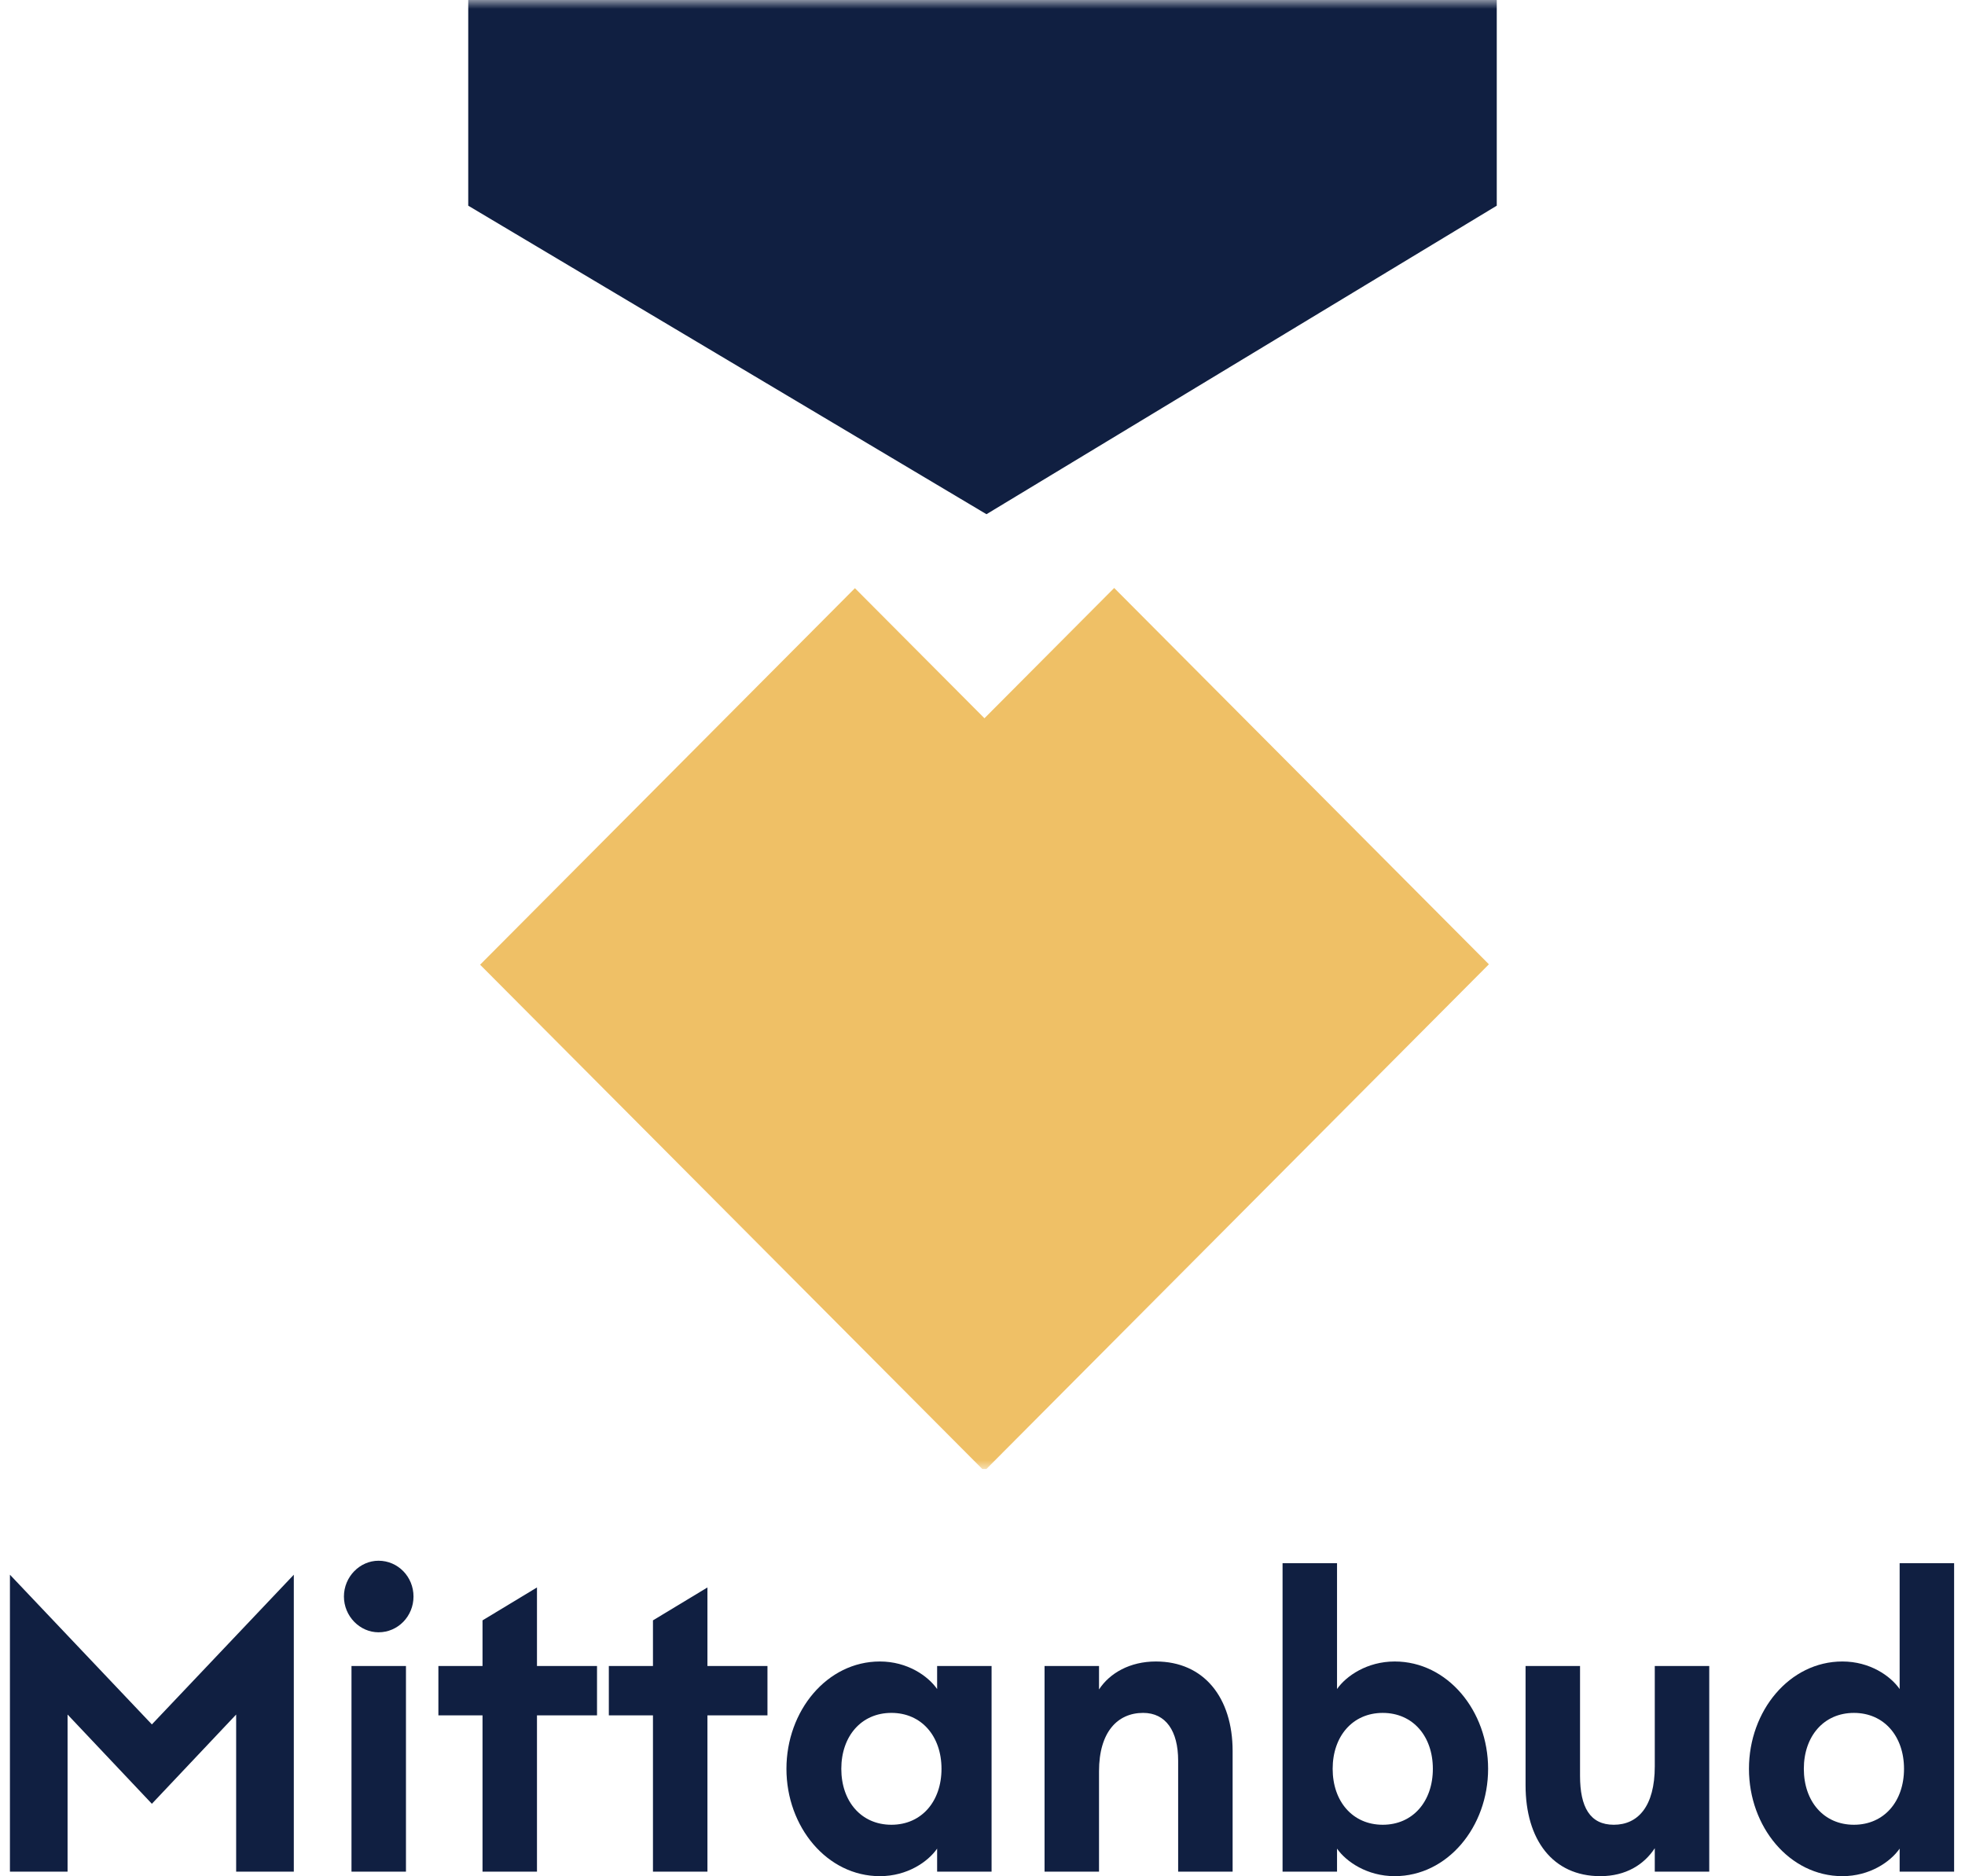 <svg xmlns="http://www.w3.org/2000/svg" width="111" height="106" viewBox="0 0 111 106" fill="none"><g clip-path="url(#clip0_311_127)"><mask id="mask0_311_127" style="mask-type:luminance" maskUnits="userSpaceOnUse" x="14" y="0" width="83" height="83"><path d="M14 0H97V83H14V0Z" fill="white"></path></mask><g mask="url(#mask0_311_127)"><path fill-rule="evenodd" clip-rule="evenodd" d="M48.291 33.231L27.12 54.5L55.604 83.106L84.106 54.477L62.939 33.217L55.61 40.577L48.294 33.229L48.291 33.231Z" fill="#EFC066"></path><path d="M26.45 11.62V0H84.55V11.62L55.724 29.05L26.45 11.62Z" fill="#101F41"></path></g></g><g clip-path="url(#clip1_311_127)"><path d="M0.561 105.737H3.817V96.861L8.579 101.903L13.34 96.861V105.737H16.597V88.962L8.579 97.419L0.561 88.962V105.737Z" fill="#101F41"></path><path d="M21.382 92.215C22.482 92.215 23.358 91.308 23.358 90.193C23.358 89.078 22.482 88.172 21.382 88.172C20.327 88.172 19.428 89.078 19.428 90.193C19.428 91.308 20.327 92.215 21.382 92.215ZM19.855 105.737H22.932V94.12H19.855V105.737Z" fill="#101F41"></path><path d="M27.257 105.737H30.333V96.908H33.725V94.12H30.333V89.682L27.257 91.541V94.12H24.764V96.908H27.257V105.737Z" fill="#101F41"></path><path d="M36.885 105.737H39.962V96.908H43.353V94.12H39.962V89.682L36.885 91.541V94.12H34.392V96.908H36.885V105.737Z" fill="#101F41"></path><path d="M49.703 105.992C51.252 105.992 52.42 105.179 52.937 104.436V105.737H56.013V94.12H52.937V95.421C52.42 94.677 51.252 93.864 49.703 93.864C46.716 93.864 44.425 96.652 44.425 99.928C44.425 103.204 46.716 105.992 49.703 105.992ZM50.354 103.088C48.647 103.088 47.524 101.764 47.524 99.928C47.524 98.093 48.647 96.768 50.354 96.768C52.061 96.768 53.184 98.093 53.184 99.928C53.184 101.764 52.061 103.088 50.354 103.088Z" fill="#101F41"></path><path d="M59.005 105.737H62.082V100.068C62.082 97.837 63.138 96.768 64.575 96.768C65.855 96.768 66.552 97.791 66.552 99.464V105.737H69.629V98.929C69.629 95.909 68.011 93.864 65.294 93.864C63.834 93.864 62.689 94.515 62.082 95.444V94.12H59.005V105.737Z" fill="#101F41"></path><path d="M78.784 105.992C81.77 105.992 84.061 103.204 84.061 99.928C84.061 96.652 81.77 93.864 78.784 93.864C77.234 93.864 76.043 94.677 75.527 95.421V88.311H72.45V105.737H75.527V104.436C76.043 105.179 77.234 105.992 78.784 105.992ZM78.109 103.088C76.403 103.088 75.28 101.764 75.28 99.928C75.28 98.093 76.403 96.769 78.109 96.769C79.816 96.769 80.94 98.093 80.94 99.928C80.94 101.764 79.816 103.088 78.109 103.088Z" fill="#101F41"></path><path d="M90.399 105.992C91.836 105.992 92.87 105.342 93.476 104.412V105.737H96.553V94.12H93.476V99.789C93.476 102.043 92.532 103.088 91.162 103.088C89.815 103.088 89.254 102.089 89.254 100.323V94.12H86.177V100.858C86.177 103.924 87.704 105.992 90.399 105.992Z" fill="#101F41"></path><path d="M104.074 105.992C105.624 105.992 106.792 105.179 107.308 104.436V105.737H110.385V88.311H107.308V95.421C106.792 94.677 105.624 93.864 104.074 93.864C101.087 93.864 98.796 96.652 98.796 99.928C98.796 103.204 101.087 105.992 104.074 105.992ZM104.725 103.088C103.018 103.088 101.896 101.764 101.896 99.928C101.896 98.093 103.018 96.769 104.725 96.769C106.432 96.769 107.555 98.093 107.555 99.928C107.555 101.764 106.432 103.088 104.725 103.088Z" fill="#101F41"></path></g><defs><clipPath id="clip0_311_127"><rect width="83" height="83" fill="white" transform="translate(14)"></rect></clipPath><clipPath id="clip1_311_127"><rect width="111" height="18" fill="white" transform="translate(0 88)"></rect></clipPath></defs></svg>